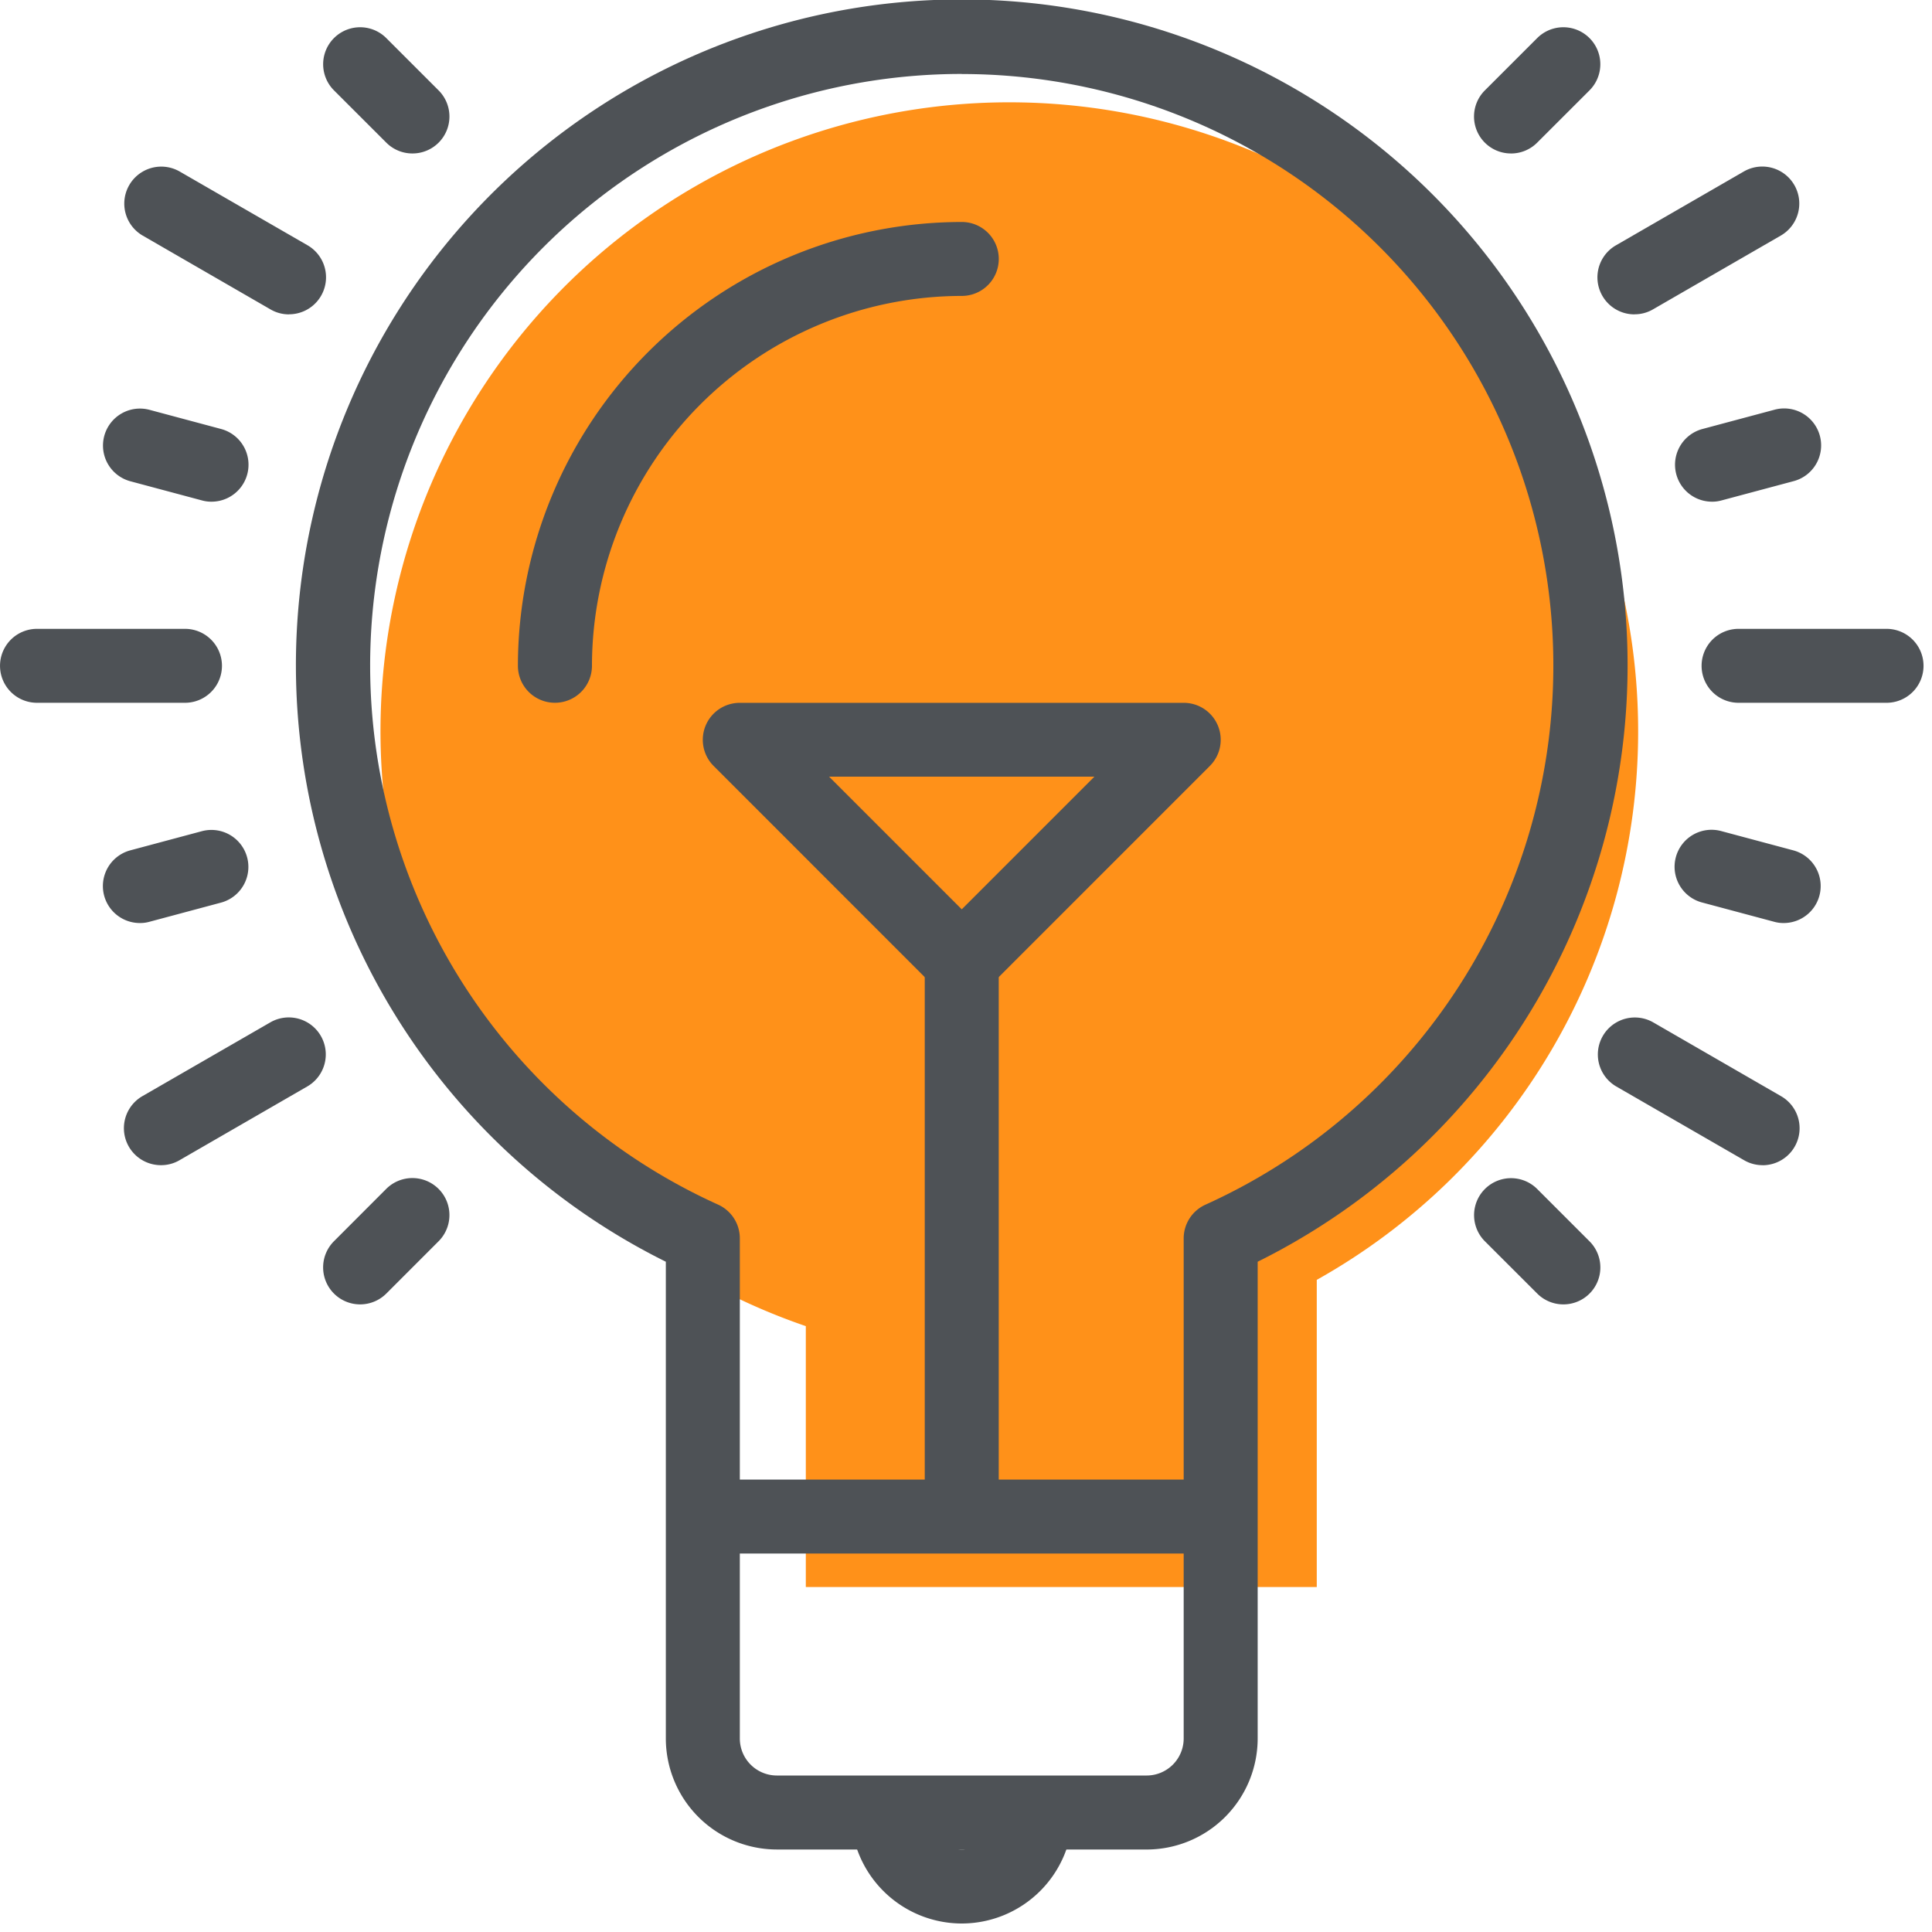 <svg xmlns="http://www.w3.org/2000/svg" xmlns:xlink="http://www.w3.org/1999/xlink" width="88" height="88" viewBox="0 0 88 88">
  <defs>
    <clipPath id="clip-path">
      <rect id="Rectangle_147" data-name="Rectangle 147" width="88" height="88" fill="none"/>
    </clipPath>
  </defs>
  <g id="Group_168" data-name="Group 168" transform="translate(0 0)">
    <g id="Group_167" data-name="Group 167" transform="translate(0 0)" clip-path="url(#clip-path)">
      <path id="Path_66" data-name="Path 66" d="M63.476,30.314a28.642,28.642,0,1,0-37.911,27.08V69.278H48.838V55.287A28.621,28.621,0,0,0,63.476,30.314" transform="translate(11.139 3.009)" fill="#ff9119"/>
      <path id="Path_67" data-name="Path 67" d="M23.23,24.912a1.687,1.687,0,0,1-1.193-.49L11.929,14.311a1.684,1.684,0,0,1,1.193-2.875H33.341a1.683,1.683,0,0,1,1.19,2.875L24.422,24.422a1.687,1.687,0,0,1-1.193.49M17.189,14.8l6.041,6.041L29.271,14.8Z" transform="translate(20.576 20.577)" fill="#4e5256"/>
      <path id="Path_68" data-name="Path 68" d="M16.732,42a1.685,1.685,0,0,1-1.685-1.685V16.732a1.685,1.685,0,1,1,3.37,0V40.319A1.685,1.685,0,0,1,16.732,42" transform="translate(27.074 27.074)" fill="#4e5256"/>
      <path id="Path_69" data-name="Path 69" d="M8.426,13.6H1.685a1.684,1.684,0,1,1,0-3.368H8.426a1.684,1.684,0,1,1,0,3.368" transform="translate(0 18.411)" fill="#4e5256"/>
      <path id="Path_70" data-name="Path 70" d="M9.326,6.192A1.679,1.679,0,0,1,8.136,5.7L5.754,3.32A1.684,1.684,0,1,1,8.133.935l2.382,2.382a1.682,1.682,0,0,1-1.19,2.875" transform="translate(9.46 0.798)" fill="#4e5256"/>
      <path id="Path_71" data-name="Path 71" d="M9.536,9.447a1.658,1.658,0,0,1-.84-.224L2.86,5.853a1.685,1.685,0,0,1,1.682-2.92L10.379,6.3a1.685,1.685,0,0,1-.843,3.144" transform="translate(3.629 4.872)" fill="#4e5256"/>
      <path id="Path_72" data-name="Path 72" d="M3.7,23.291a1.685,1.685,0,0,1-.843-3.144L8.7,16.777a1.685,1.685,0,0,1,1.682,2.92l-5.837,3.37a1.658,1.658,0,0,1-.84.224" transform="translate(3.629 29.781)" fill="#4e5256"/>
      <path id="Path_73" data-name="Path 73" d="M36.113,13.6H29.372a1.684,1.684,0,1,1,0-3.368h6.741a1.684,1.684,0,1,1,0,3.368" transform="translate(49.817 18.411)" fill="#4e5256"/>
      <path id="Path_74" data-name="Path 74" d="M28.053,24.919a1.679,1.679,0,0,1-1.19-.493l-2.382-2.379a1.684,1.684,0,1,1,2.379-2.385l2.382,2.382a1.682,1.682,0,0,1-1.19,2.875" transform="translate(43.156 34.494)" fill="#4e5256"/>
      <path id="Path_75" data-name="Path 75" d="M6.943,24.921a1.685,1.685,0,0,1-1.193-2.875l2.382-2.385a1.686,1.686,0,0,1,2.385,2.385L8.136,24.428a1.69,1.69,0,0,1-1.192.493" transform="translate(9.46 34.492)" fill="#4e5256"/>
      <path id="Path_76" data-name="Path 76" d="M25.67,6.192a1.682,1.682,0,0,1-1.19-2.875L26.863.935A1.684,1.684,0,1,1,29.242,3.32L26.86,5.7a1.679,1.679,0,0,1-1.19.493" transform="translate(43.156 0.798)" fill="#4e5256"/>
      <path id="Path_77" data-name="Path 77" d="M3.36,17.747a1.684,1.684,0,0,1-.434-3.312l3.253-.871a1.684,1.684,0,1,1,.873,3.253L3.8,17.688a1.563,1.563,0,0,1-.437.059" transform="translate(3.014 24.296)" fill="#4e5256"/>
      <path id="Path_78" data-name="Path 78" d="M28.941,10.89a1.684,1.684,0,0,1-.434-3.312l3.256-.871a1.684,1.684,0,1,1,.871,3.253l-3.256.871a1.563,1.563,0,0,1-.437.059" transform="translate(49.042 11.961)" fill="#4e5256"/>
      <path id="Path_79" data-name="Path 79" d="M6.617,10.89a1.563,1.563,0,0,1-.437-.059L2.925,9.96A1.684,1.684,0,1,1,3.8,6.707l3.253.871a1.684,1.684,0,0,1-.434,3.312" transform="translate(3.013 11.961)" fill="#4e5256"/>
      <path id="Path_80" data-name="Path 80" d="M32.2,17.747a1.563,1.563,0,0,1-.437-.059l-3.256-.871a1.684,1.684,0,1,1,.871-3.253l3.256.871a1.684,1.684,0,0,1-.434,3.312" transform="translate(49.042 24.296)" fill="#4e5256"/>
      <path id="Path_81" data-name="Path 81" d="M33.513,23.291a1.658,1.658,0,0,1-.84-.224L26.837,19.7a1.685,1.685,0,0,1,1.682-2.92l5.837,3.37a1.685,1.685,0,0,1-.843,3.144" transform="translate(46.771 29.781)" fill="#4e5256"/>
      <path id="Path_82" data-name="Path 82" d="M27.68,9.447A1.685,1.685,0,0,1,26.837,6.3l5.837-3.37a1.685,1.685,0,0,1,1.682,2.92l-5.837,3.37a1.658,1.658,0,0,1-.84.224" transform="translate(46.771 4.872)" fill="#4e5256"/>
      <path id="Path_83" data-name="Path 83" d="M10.112,25.511a1.685,1.685,0,0,1-1.685-1.685A20.238,20.238,0,0,1,28.646,3.612a1.684,1.684,0,1,1,0,3.368A16.867,16.867,0,0,0,11.8,23.826a1.685,1.685,0,0,1-1.685,1.685" transform="translate(15.163 6.499)" fill="#4e5256"/>
      <rect id="Rectangle_146" data-name="Rectangle 146" width="23.59" height="3.368" transform="translate(32.013 67.393)" fill="#4e5256"/>
      <path id="Path_84" data-name="Path 84" d="M18.9,34.548a5.061,5.061,0,0,1-5.056-5.056h3.37a1.685,1.685,0,1,0,3.37,0h3.37A5.061,5.061,0,0,1,18.9,34.548" transform="translate(24.908 53.065)" fill="#4e5256"/>
      <path id="Path_85" data-name="Path 85" d="M43.566,84.242H26.72a5.061,5.061,0,0,1-5.056-5.056V57.47a30.328,30.328,0,1,1,26.957,0V79.187a5.061,5.061,0,0,1-5.056,5.056M35.143,3.368a26.946,26.946,0,0,0-11.1,51.5,1.686,1.686,0,0,1,.991,1.534V79.187a1.687,1.687,0,0,0,1.685,1.685H43.566a1.687,1.687,0,0,0,1.685-1.685V56.406a1.686,1.686,0,0,1,.991-1.534,26.946,26.946,0,0,0-11.1-51.5" transform="translate(8.664 0)" fill="#4e5256"/>
    </g>
  </g>
</svg>
